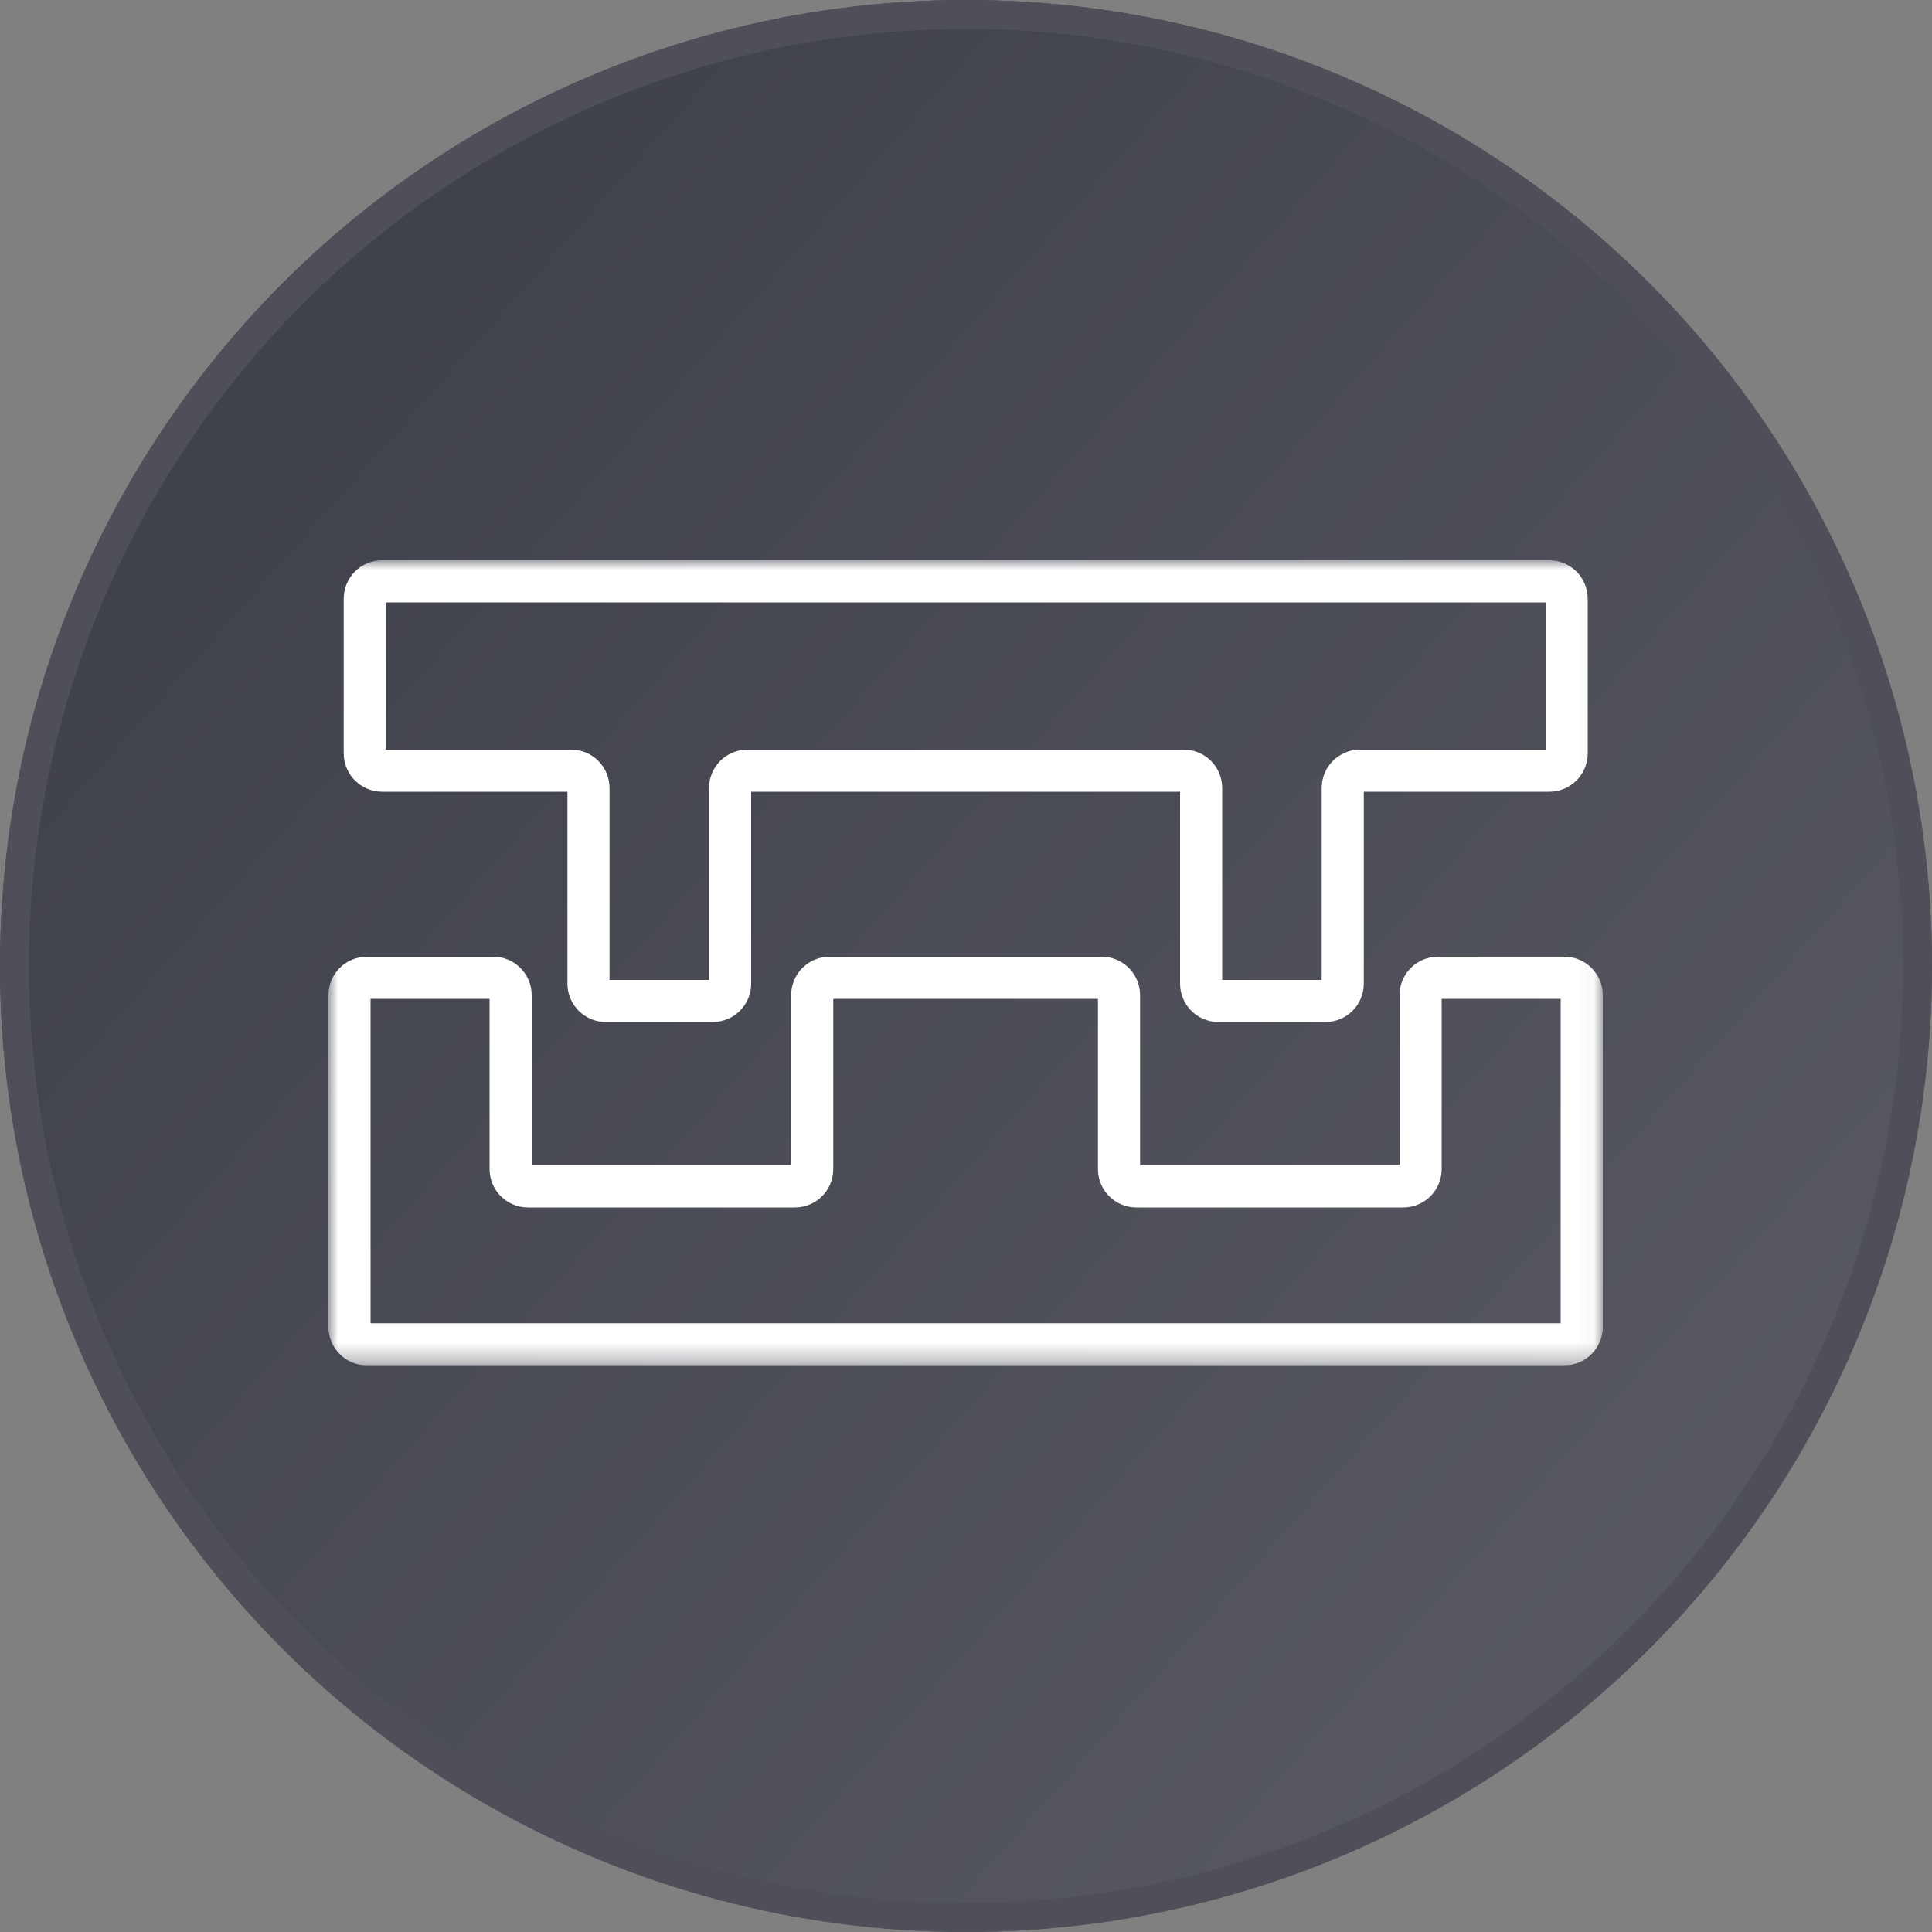 <svg width="100" height="100" viewBox="0 0 100 100" fill="none" xmlns="http://www.w3.org/2000/svg">
<rect x="0" y="0" width="100" height="100" fill="#808080" stroke="none"/>
<circle cx="50" cy="50" r="50" fill="url(#paint0_linear_17_1187)"/>
<circle cx="50" cy="50" r="49.25" stroke="#4E4F58" stroke-width="1.5"/>
<g clip-path="url(#clip0_17_1187)">
<mask id="mask0_17_1187" style="mask-type:luminance" maskUnits="userSpaceOnUse" x="17" y="29" width="66" height="42">
<path d="M82.96 29H17V70.67H82.96V29Z" fill="white"/>
</mask>
<g mask="url(#mask0_17_1187)">
<path d="M80.19 39.89C80.69 39.89 81.09 39.49 81.09 38.99V30.99C81.09 30.49 80.69 30.09 80.19 30.09H19.78C19.28 30.09 18.88 30.49 18.88 30.99V38.99C18.88 39.49 19.28 39.89 19.78 39.89H29.56C30.06 39.89 30.46 40.29 30.46 40.79V50.91C30.46 51.41 30.86 51.81 31.36 51.81H36.89C37.39 51.81 37.79 51.41 37.79 50.91V40.79C37.79 40.29 38.19 39.89 38.69 39.89H61.27C61.77 39.89 62.17 40.29 62.17 40.79V50.91C62.17 51.41 62.57 51.81 63.07 51.81H68.6C69.1 51.81 69.5 51.41 69.5 50.91V40.79C69.5 40.29 69.9 39.89 70.4 39.89H80.18H80.19Z" stroke="white" stroke-width="2.18"/>
<path d="M80.97 69.58C81.47 69.58 81.87 69.18 81.87 68.68V51.51C81.87 51.01 81.47 50.61 80.97 50.61H74.43C73.93 50.61 73.53 51.01 73.53 51.51V60.51C73.53 61.01 73.13 61.41 72.63 61.41H58.82C58.32 61.41 57.92 61.01 57.92 60.51V51.51C57.92 51.01 57.52 50.61 57.02 50.61H42.94C42.44 50.61 42.04 51.01 42.04 51.51V60.51C42.04 61.01 41.64 61.41 41.14 61.41H27.33C26.83 61.41 26.43 61.01 26.43 60.51V51.51C26.43 51.01 26.03 50.61 25.53 50.61H18.99C18.49 50.61 18.09 51.01 18.09 51.51V68.68C18.09 69.18 18.49 69.58 18.99 69.58H80.97Z" stroke="white" stroke-width="2.18"/>
</g>
</g>
<defs>
<linearGradient id="paint0_linear_17_1187" x1="9.5" y1="10.5" x2="92.5" y2="84" gradientUnits="userSpaceOnUse">
<stop stop-color="#3D3F49"/>
<stop offset="1" stop-color="#585961"/>
</linearGradient>
<clipPath id="clip0_17_1187">
<rect width="65.97" height="41.67" fill="white" transform="translate(17 29)"/>
</clipPath>
</defs>
</svg>
